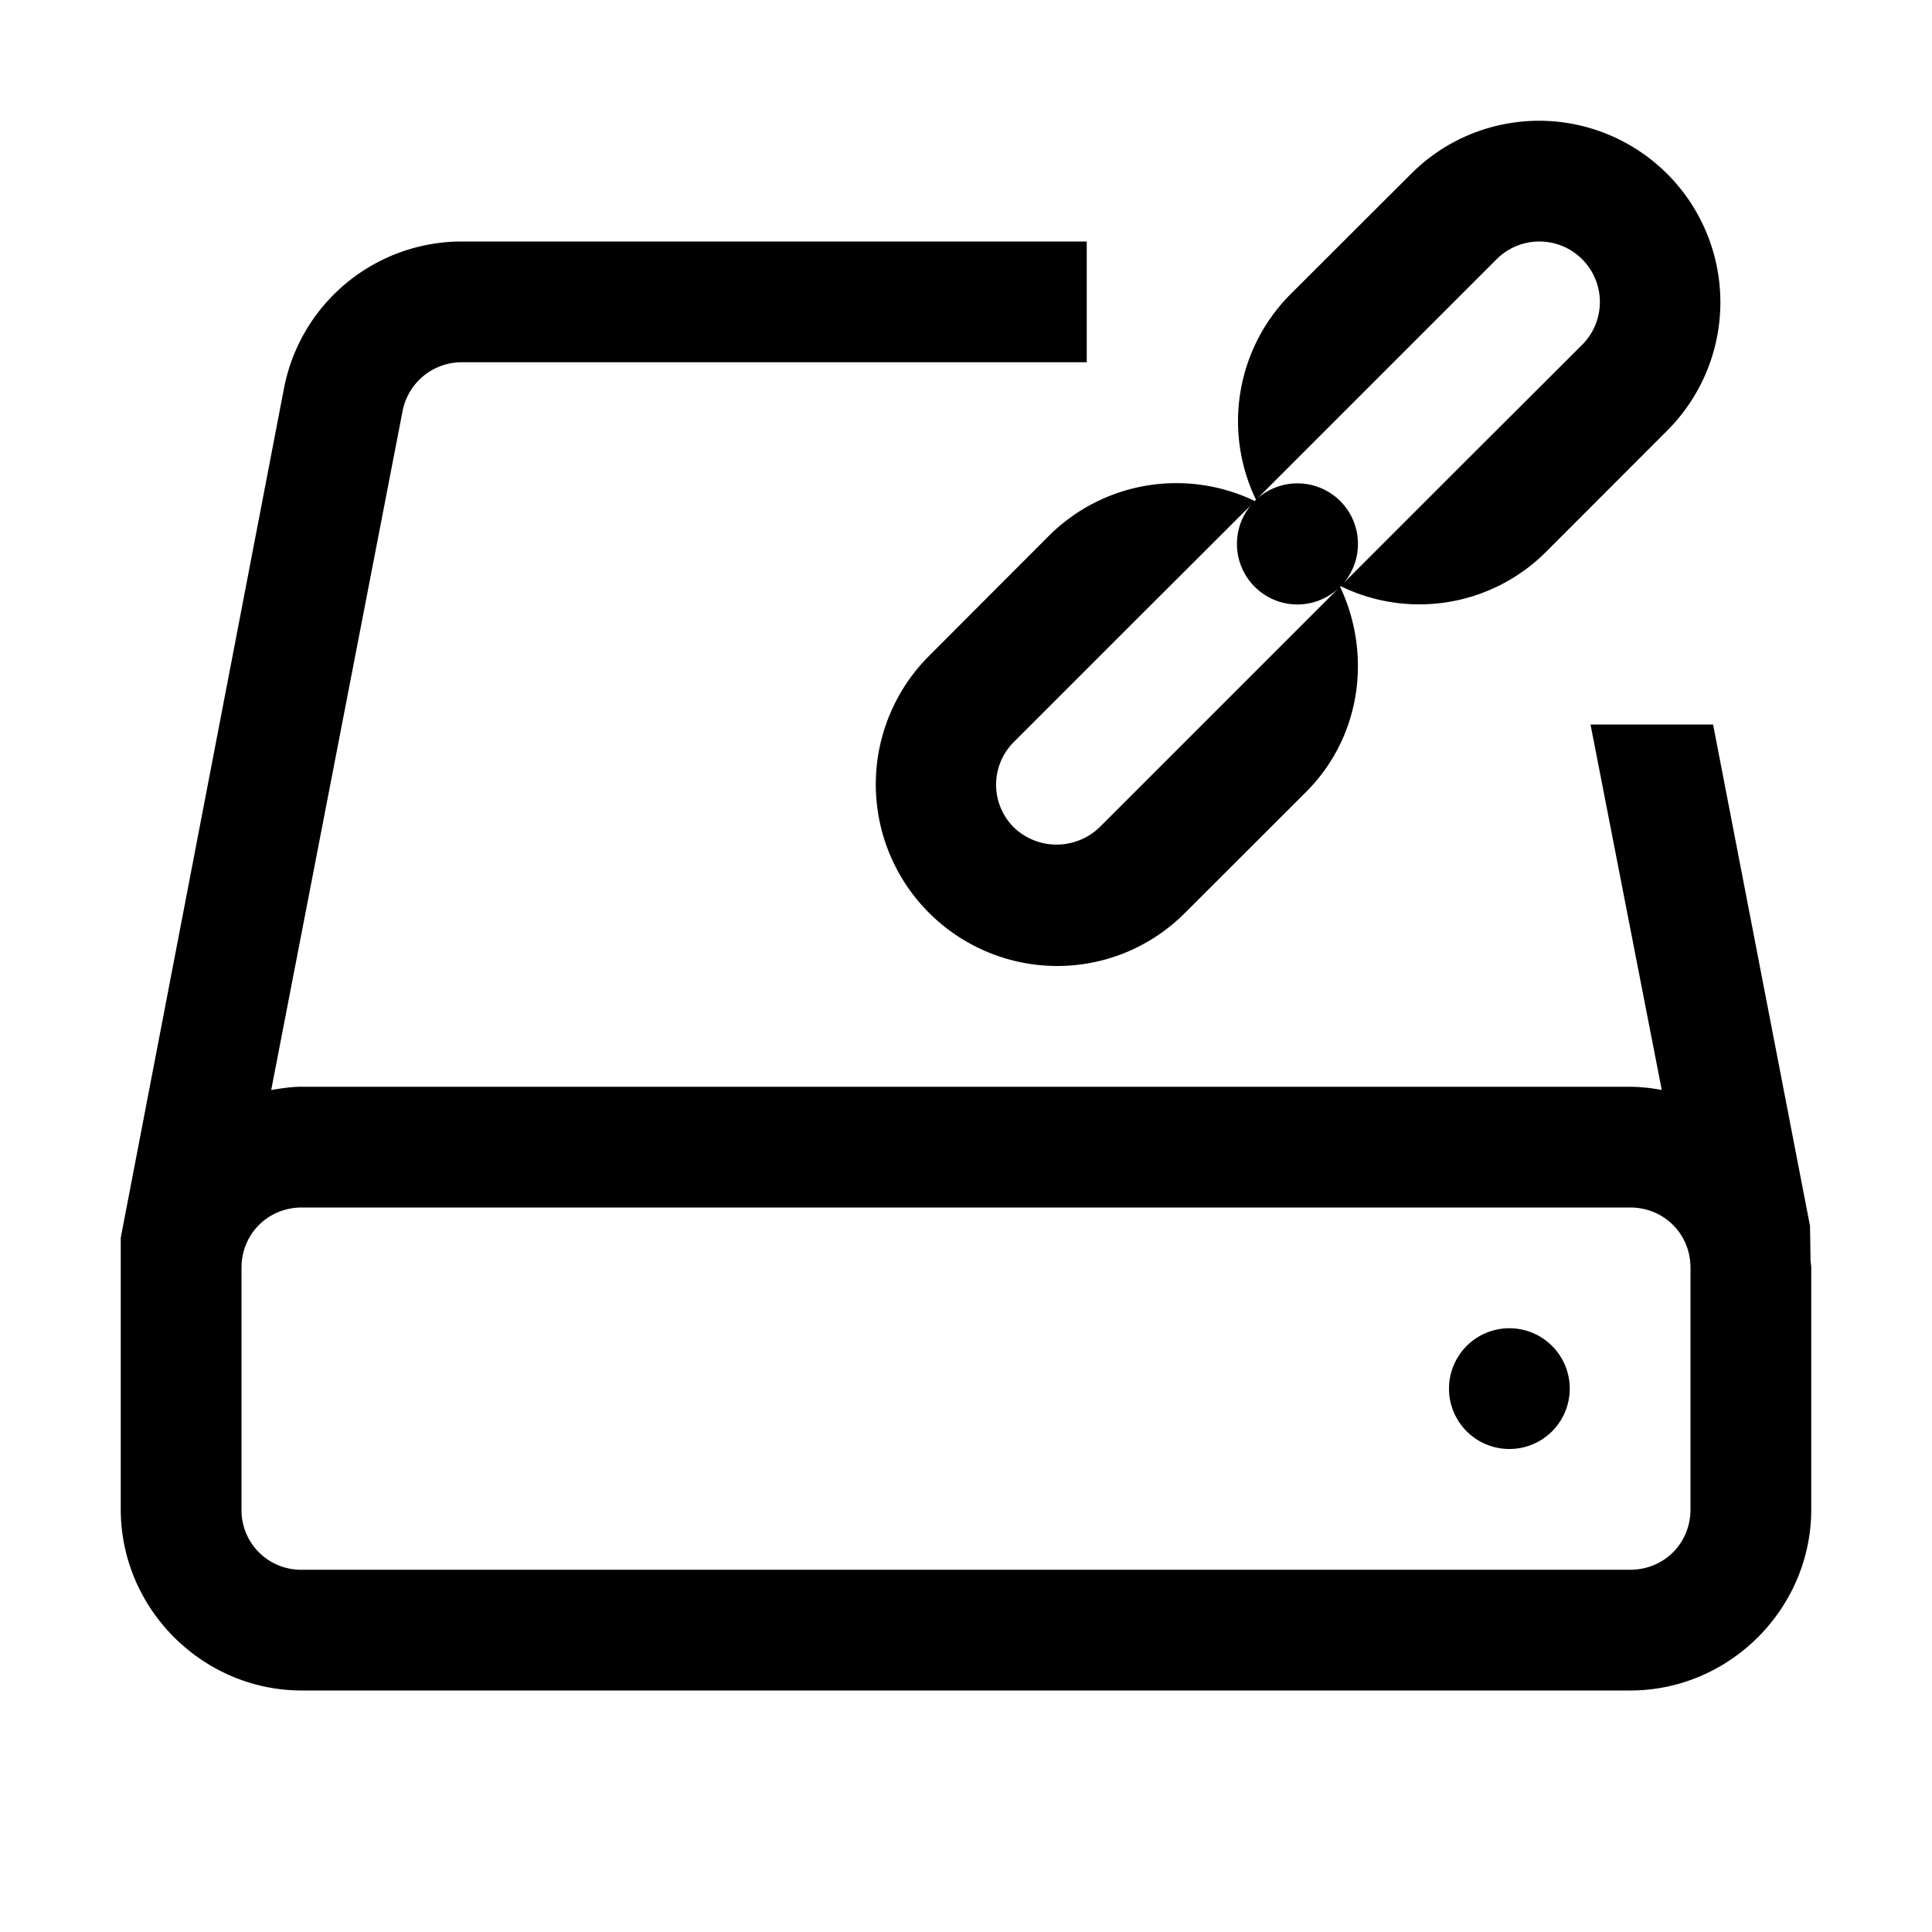 <svg xmlns="http://www.w3.org/2000/svg" viewBox="0 0 16 16"><path style="line-height:normal;text-indent:0;text-align:start;text-decoration-line:none;text-decoration-style:solid;text-decoration-color:#000;text-transform:none;block-progression:tb;isolation:auto;mix-blend-mode:normal" d="M12.748 1c-.385 0-.77.147-1.062.44l-1.002 1a1.491 1.491 0 0 0-.282 1.699l.99-.99 1.003-1.003a.5.5 0 1 1 .707.71l-1.002 1-.971.971a.501.501 0 0 0 .117-.322.501.501 0 0 0-.502-.502.501.501 0 0 0-.353.146 1.496 1.496 0 0 0-1.7.284L7.69 5.436A1.504 1.504 0 0 0 8.752 8c.401 0 .778-.156 1.062-.44l1.002-1.001c.46-.46.545-1.143.282-1.7a.501.501 0 0 0 .004-.004h.002a1.484 1.484 0 0 0 1.705-.29l1.002-1.003A1.503 1.503 0 0 0 12.748 1zM3.824 2a1.5 1.5 0 0 0-1.472 1.215L1 10.25v2.25c0 .823.677 1.5 1.5 1.5h11c.823 0 1.5-.677 1.5-1.5v-2c0-.021-.005-.041-.006-.063l-.004-.283L14.187 6h-1.015l.59 3.027A1.474 1.474 0 0 0 13.5 9h-11c-.087 0-.17.013-.254.027l1.088-5.623A.499.499 0 0 1 3.824 3H9V2H3.824zm6.537 2.182a.501.501 0 0 0-.117.324.501.501 0 0 0 .5.5.501.501 0 0 0 .338-.131l-.975.975-1.002 1.002a.512.512 0 0 1-.709 0 .499.499 0 0 1 0-.707l1.002-1.002.963-.961zM2.5 10h11c.281 0 .5.219.5.5v2c0 .281-.219.5-.5.5h-11a.493.493 0 0 1-.5-.5v-2c0-.281.219-.5.5-.5zm10 1a.5.5 0 0 0-.5.5.5.5 0 0 0 .5.5.5.5 0 0 0 .5-.5.5.5 0 0 0-.5-.5z" font-weight="400" font-family="sans-serif" white-space="normal" overflow="visible"/></svg>